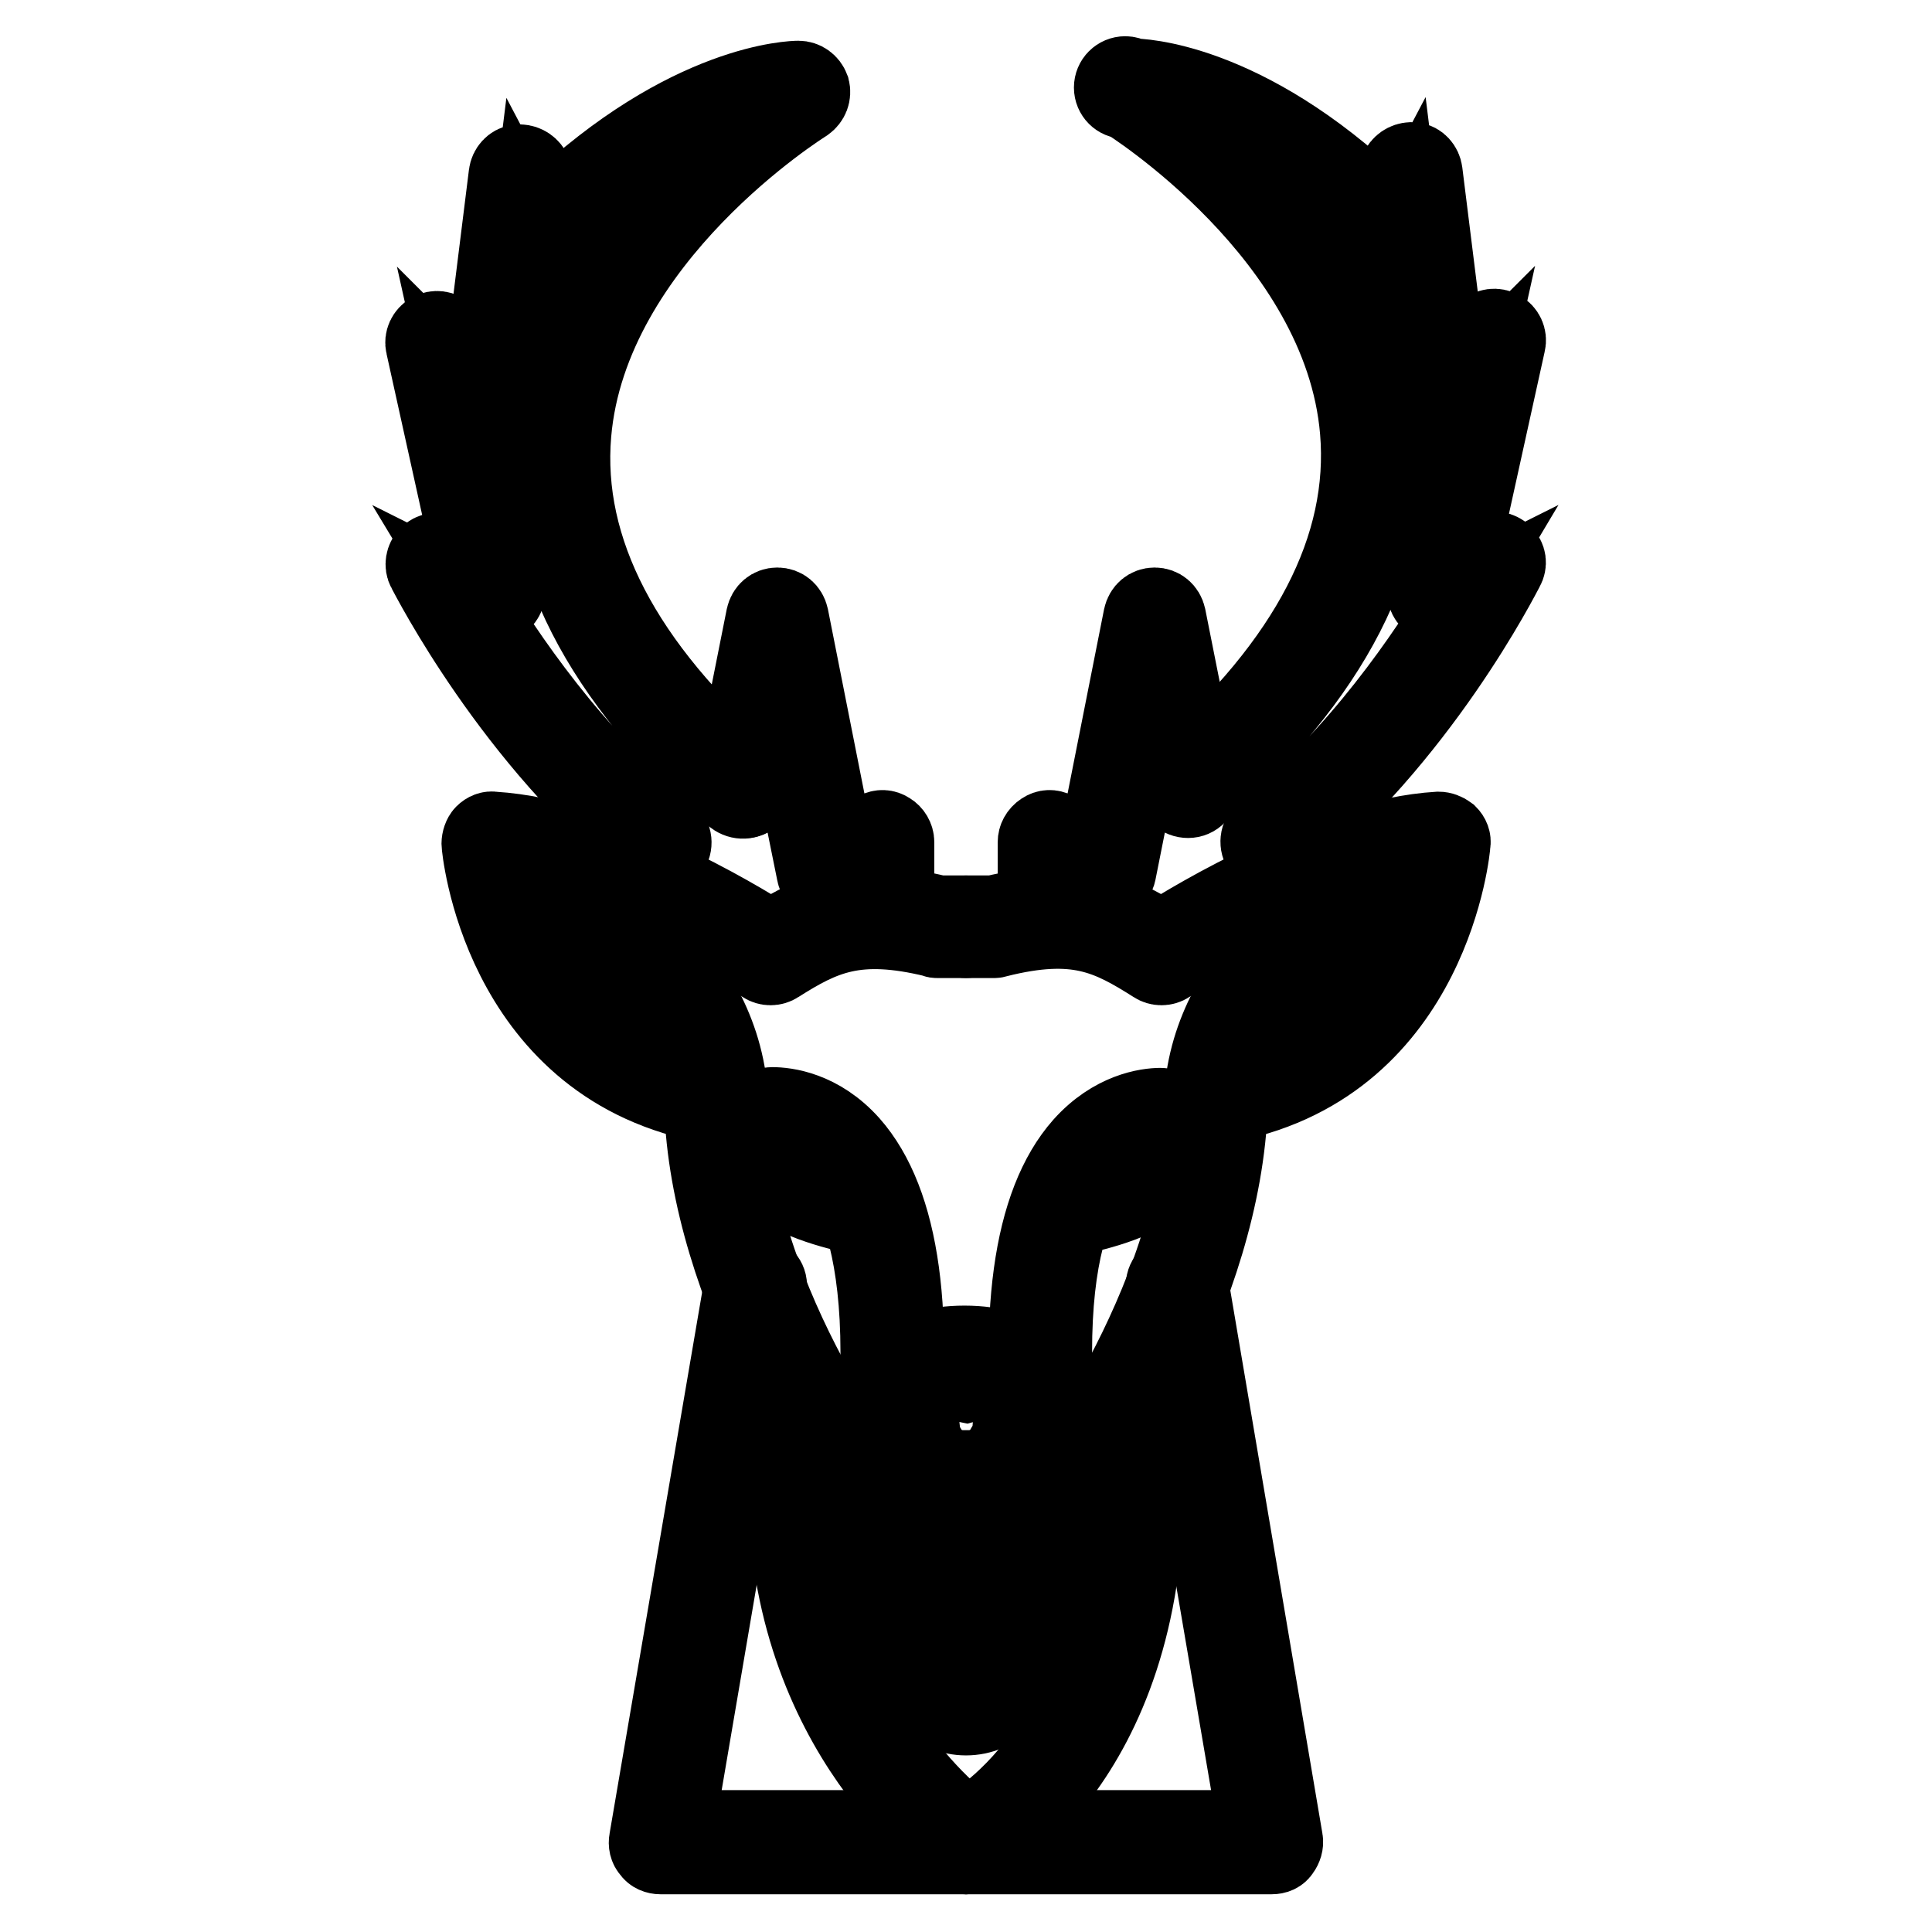 <?xml version="1.0" encoding="utf-8"?>
<!-- Svg Vector Icons : http://www.onlinewebfonts.com/icon -->
<!DOCTYPE svg PUBLIC "-//W3C//DTD SVG 1.1//EN" "http://www.w3.org/Graphics/SVG/1.1/DTD/svg11.dtd">
<svg version="1.1" xmlns="http://www.w3.org/2000/svg" xmlns:xlink="http://www.w3.org/1999/xlink" x="0px" y="0px" viewBox="0 0 256 256" enable-background="new 0 0 256 256" xml:space="preserve">
<g> <path stroke-width="10" fill-opacity="0" stroke="#000000"  d="M128,205.5c-0.3,0-8.2-0.1-12.4-4.2c-4.7-4.7-21.9-30.1-22.6-55c-27-5.6-29.5-34.2-29.5-34.5 c0-0.5,0.2-1.1,0.5-1.4c0.4-0.4,0.9-0.6,1.4-0.5c14.6,0.9,32.3,11.6,36.7,14.4c5.9-3.7,11.3-6,22.3-3.3h3.5c1,0,1.8,0.8,1.8,1.8 s-0.8,1.8-1.8,1.8h-3.7c-0.1,0-0.3,0-0.4-0.1c-10.3-2.5-14.7-0.4-20.7,3.4c-0.6,0.4-1.4,0.4-2,0c-0.2-0.1-18.6-12.3-33.7-14.2 c1.1,6.6,6.2,25.7,27.6,29.3c0.9,0.2,1.5,0.9,1.5,1.8c0,26,18.9,51.3,21.6,53.9c3.1,3.1,9.7,3.1,9.8,3.1c1,0,1.8,0.8,1.8,1.8 C129.8,204.7,129,205.5,128,205.5z"/> <path stroke-width="10" fill-opacity="0" stroke="#000000"  d="M128.1,205.5c-1,0-1.8-0.8-1.8-1.8c0-1,0.8-1.8,1.8-1.8c0.1,0,6.7-0.1,9.8-3.1c2.7-2.7,21.4-27.9,21.6-54 c0-0.9,0.7-1.7,1.5-1.8c21.2-3.6,26.4-22.7,27.6-29.3c-15.1,2-33.5,14.1-33.7,14.2c-0.6,0.4-1.4,0.4-2,0c-6-3.8-10.3-6-20.7-3.4 c-0.1,0-0.3,0.1-0.4,0.1h-3.7c-1,0-1.8-0.8-1.8-1.8c0-1,0.8-1.8,1.8-1.8h3.5c11-2.6,16.4-0.4,22.3,3.3c4.4-2.8,22.1-13.5,36.7-14.4 c0.5,0,1,0.2,1.4,0.5c0.4,0.4,0.6,0.9,0.5,1.4c0,0.3-2.5,29-29.5,34.5c-0.8,25-17.9,50.4-22.6,55 C136.3,205.4,128.4,205.5,128.1,205.5L128.1,205.5z M117,198.1c-0.1,0-0.2,0-0.2,0c-1-0.1-1.7-1-1.6-2.1c2.2-17.3,1-28-1.2-34.7 c-0.9-0.2-8.1-1.6-11.1-4.3c-1.3-1.1-3.8-6.6-2.9-9c0.4-1,1.3-1.6,2.3-1.6c1.8,0,6.4,0.5,10.5,5.1c6.8,7.7,8.9,22.8,6.1,44.8 C118.7,197.4,117.9,198.1,117,198.1z M103.5,150.3c0.4,1.4,1.3,3.5,1.8,4.1c1.2,1.1,4.2,2.1,6.7,2.8c-0.7-1.2-1.4-2.2-2.1-3.1 C107.6,151.5,105.1,150.6,103.5,150.3z"/> <path stroke-width="10" fill-opacity="0" stroke="#000000"  d="M139,198.1c-0.9,0-1.7-0.7-1.8-1.6c-2.8-22-0.7-37.1,6.1-44.8c4.1-4.6,8.7-5.2,10.5-5.2 c1,0,1.9,0.6,2.3,1.6c0.9,2.4-1.7,7.9-2.9,9c-3,2.7-10.2,4.1-11.1,4.3c-2.3,6.6-3.4,17.4-1.2,34.7c0.1,1-0.6,1.9-1.6,2.1 C139.2,198.1,139.1,198.1,139,198.1L139,198.1z M152.5,150.3c-1.6,0.3-4.1,1.1-6.4,3.8c-0.7,0.8-1.4,1.8-2.1,3.1 c2.6-0.7,5.5-1.7,6.8-2.8C151.2,153.8,152.1,151.7,152.5,150.3L152.5,150.3z M128,194.6c-3.3,0-6.2-2.5-7.2-4.9 c-0.7-1.8-0.5-3.6,0.7-4.8c1.1-1.1,2.6-1.7,4.3-1.7c0.9,0,1.7,0.2,2.2,0.3c0.7-0.2,1.5-0.3,2.2-0.3c1.7,0,3.2,0.6,4.3,1.7 c1.2,1.2,1.4,3,0.7,4.8C134.2,192,131.3,194.6,128,194.6z M125.8,186.9c-0.7,0-1.3,0.2-1.7,0.6c-0.1,0.1-0.1,0.3,0.1,0.7 c0.5,1.3,2.2,2.7,3.8,2.7c1.6,0,3.2-1.4,3.8-2.7c0.2-0.4,0.2-0.7,0.1-0.7c-0.4-0.4-0.9-0.6-1.7-0.6c-0.5,0-1.1,0.1-1.6,0.3 c-0.4,0.2-0.9,0.2-1.3,0C127.3,187.2,126.6,186.9,125.8,186.9z M94.8,146.5c-1,0-1.7-0.7-1.8-1.7c-1.4-15.5-17.3-24.2-17.5-24.3 c-0.9-0.5-1.2-1.6-0.7-2.5c0.5-0.9,1.6-1.2,2.5-0.7c0.7,0.4,17.8,9.8,19.4,27.2c0.1,1-0.7,1.9-1.7,2 C95,146.5,94.9,146.5,94.8,146.5z M161.2,146.5c-0.1,0-0.1,0-0.2,0c-1-0.1-1.8-1-1.7-2c1.6-17.4,18.7-26.8,19.4-27.2 c0.9-0.5,2-0.1,2.5,0.7c0,0,0,0,0,0c0.5,0.9,0.2,2-0.7,2.5c0,0,0,0,0,0c-0.2,0.1-16.1,8.9-17.5,24.3 C162.9,145.8,162.1,146.5,161.2,146.5L161.2,146.5z"/> <path stroke-width="10" fill-opacity="0" stroke="#000000"  d="M138,185.2c-0.6,0-1.1-0.3-1.5-0.7c-0.1-0.2-2.4-2.9-8.6-2.9c-6.2,0-8.5,2.8-8.6,2.9 c-0.6,0.8-1.8,1-2.6,0.4c-0.8-0.6-1-1.7-0.4-2.5c0.1-0.2,3.3-4.4,11.5-4.4c8.2,0,11.4,4.3,11.5,4.4c0.6,0.8,0.4,2-0.4,2.6 C138.8,185.1,138.4,185.2,138,185.2z M138.6,198.1h-21.3c-1,0-1.8-0.8-1.8-1.8c0-1,0.8-1.8,1.8-1.8h21.3c1,0,1.8,0.8,1.8,1.8 C140.5,197.3,139.7,198.1,138.6,198.1z M168.5,113.4c-0.6,0-1.1-0.3-1.4-0.7c-0.6-0.8-0.5-2,0.3-2.6c12.5-10,21.7-23.7,26.1-31.1 l-2,1c-0.6,0.3-1.4,0.2-2-0.2c-0.6-0.4-0.8-1.2-0.7-1.9l6-27l-2.9,2.9c-0.5,0.5-1.2,0.7-1.9,0.4c-0.7-0.2-1.1-0.8-1.2-1.5 l-2.9-23.4l-1,1.9c-0.3,0.5-0.8,0.9-1.4,1c-0.6,0.1-1.2-0.1-1.6-0.5c-9.3-9.3-17.6-13.8-23.4-15.9c9.1,7.4,23.4,21.9,25.1,41.1 c1.4,16.5-7,32.9-24.9,48.5c-0.8,0.7-1.9,0.6-2.6-0.2c-0.7-0.8-0.6-1.9,0.2-2.6c0,0,0,0,0,0c17-14.9,24.9-30.2,23.6-45.5 c-2.2-25.9-30.5-43.5-30.8-43.7c-1,0-1.8-0.8-1.8-1.8c0-1,0.8-1.8,1.8-1.8c0.3,0,0.7,0.1,1,0.3h0c0.7,0,14.8,0.2,32.6,17.2l2.6-5.1 c0.4-0.7,1.2-1.1,2-1c0.8,0.1,1.4,0.8,1.5,1.6l3.2,25.7l4.7-4.7c0.6-0.6,1.5-0.7,2.2-0.3c0.7,0.4,1.1,1.2,0.9,2L193.3,75l3.9-2 c0.7-0.4,1.6-0.2,2.1,0.3c0.6,0.6,0.7,1.4,0.3,2.1c-0.5,0.9-11.4,22.6-30,37.4C169.3,113.3,168.9,113.4,168.5,113.4L168.5,113.4z" /> <path stroke-width="10" fill-opacity="0" stroke="#000000"  d="M139,123.3c-1,0-1.8-0.8-1.8-1.8c0,0,0,0,0,0v-9.9c0-0.6,0.3-1.2,0.9-1.6s1.2-0.4,1.8-0.1l5.2,2.6l6.1-30.8 c0.2-0.9,0.9-1.5,1.8-1.5h0c0.9,0,1.6,0.6,1.8,1.5l4.4,22.1c0.2,1-0.4,2-1.4,2.2c-1,0.2-2-0.4-2.2-1.4L153,91.5l-4.8,24.1 c-0.2,1-1.2,1.6-2.2,1.4c-0.2,0-0.3-0.1-0.5-0.2l-4.7-2.4v6.9C140.9,122.5,140.1,123.3,139,123.3 C139.1,123.3,139.1,123.3,139,123.3L139,123.3z"/> <path stroke-width="10" fill-opacity="0" stroke="#000000"  d="M87.5,113.4c-0.4,0-0.8-0.1-1.2-0.4c-18.5-14.8-29.5-36.5-30-37.4c-0.4-0.7-0.2-1.6,0.3-2.1 c0.6-0.6,1.4-0.7,2.1-0.3l3.9,2l-6.5-29.4c-0.2-0.8,0.2-1.6,0.9-2c0.7-0.4,1.6-0.3,2.2,0.3l4.7,4.7l3.2-25.7 c0.1-0.8,0.7-1.5,1.5-1.6c0.8-0.1,1.6,0.3,2,1l2.6,5.1c17.9-17,32-17.2,32.6-17.2c0.8,0,1.5,0.5,1.8,1.3c0.2,0.8-0.1,1.6-0.8,2.1 c-0.3,0.2-28.6,17.8-30.8,43.7c-1.3,15.3,6.7,30.6,23.6,45.4c0.8,0.7,0.8,1.8,0.2,2.6c0,0,0,0,0,0c-0.7,0.8-1.8,0.8-2.6,0.2 C79.4,89.9,71,73.6,72.4,57c1.6-19.2,16-33.7,25.1-41.1c-5.8,2.1-14.1,6.6-23.4,15.9c-0.4,0.4-1,0.6-1.6,0.5 c-0.6-0.1-1.1-0.5-1.4-1l-1-1.9l-2.9,23.4c-0.1,0.7-0.6,1.3-1.2,1.5c-0.7,0.2-1.4,0.1-1.9-0.4L61.2,51l6,27 c0.2,0.7-0.1,1.4-0.7,1.9c-0.6,0.4-1.3,0.5-2,0.2l-2-1c4.4,7.3,13.5,21,26.1,31.1c0.8,0.6,0.9,1.8,0.3,2.6 C88.6,113.1,88,113.4,87.5,113.4L87.5,113.4z"/> <path stroke-width="10" fill-opacity="0" stroke="#000000"  d="M117,123.3c-1,0-1.8-0.8-1.8-1.8c0,0,0,0,0,0v-6.9l-4.7,2.4c-0.5,0.3-1.1,0.3-1.6,0c-0.5-0.3-0.9-0.7-1-1.3 L103,91.5l-2.6,13.1c-0.2,1-1.2,1.7-2.2,1.4c-1-0.2-1.6-1.2-1.4-2.2l4.4-22.1c0.2-0.9,0.9-1.5,1.8-1.5h0c0.9,0,1.6,0.6,1.8,1.5 l6.1,30.8l5.2-2.6c0.6-0.3,1.2-0.3,1.8,0.1c0.5,0.3,0.9,0.9,0.9,1.6v9.9C118.8,122.5,118,123.3,117,123.3 C117,123.3,117,123.3,117,123.3L117,123.3z"/> <path stroke-width="10" fill-opacity="0" stroke="#000000"  d="M128,246c-1,0-1.8-0.8-1.8-1.8c0-0.7,0.4-1.3,1-1.6c0.9-0.4,21.2-11.1,21.1-46.2c0-1,0.8-1.8,1.8-1.8h0 c1,0,1.8,0.8,1.8,1.8c0.1,37.5-22.2,49.1-23.1,49.5C128.6,245.9,128.3,246,128,246L128,246z"/> <path stroke-width="10" fill-opacity="0" stroke="#000000"  d="M128,246c-0.4,0-0.7-0.1-1-0.3c-0.9-0.6-22.9-15.7-22.9-49c0-1,0.8-1.8,1.8-1.8c1,0,1.8,0.8,1.8,1.8 c0,31.3,21.1,45.8,21.3,45.9c0.8,0.6,1.1,1.7,0.5,2.6C129.2,245.7,128.6,246,128,246z"/> <path stroke-width="10" fill-opacity="0" stroke="#000000"  d="M168.5,246h-81c-0.5,0-1.1-0.2-1.4-0.7c-0.4-0.4-0.5-1-0.4-1.5l12.6-73.7c0.2-1,1.2-1.7,2.1-1.5 c1,0.2,1.7,1.1,1.5,2.1l-12.2,71.5h76.7l-12.2-71.5c-0.2-1,0.5-2,1.5-2.1l0,0c1-0.1,2,0.5,2.1,1.5l12.5,73.7 c0.1,0.5-0.1,1.1-0.4,1.5C169.6,245.8,169.1,246,168.5,246L168.5,246z"/> <path stroke-width="10" fill-opacity="0" stroke="#000000"  d="M128,227.6c-4.1,0-7.4-3.3-7.4-7.4s3.3-7.4,7.4-7.4c4.1,0,7.4,3.3,7.4,7.4S132.1,227.6,128,227.6z  M128,216.5c-2,0-3.7,1.7-3.7,3.7s1.7,3.7,3.7,3.7c2,0,3.7-1.7,3.7-3.7S130,216.5,128,216.5z"/> <path stroke-width="10" fill-opacity="0" stroke="#000000"  d="M128,220.2c-1,0-1.8-0.8-1.8-1.8v0v-3.7c0-1,0.8-1.8,1.8-1.8c1,0,1.8,0.8,1.8,1.8v3.7 C129.8,219.4,129,220.2,128,220.2C128,220.2,128,220.2,128,220.2z"/> <path stroke-width="10" fill-opacity="0" stroke="#000000"  d="M131.7,217.9c-0.8,0-1.4-0.5-1.7-1.2c-0.4-1,0.1-2,1.1-2.4c2.2-0.8,5.1-5.3,6.4-7.9 c0.5-0.9,1.6-1.3,2.5-0.8c0.9,0.5,1.3,1.6,0.8,2.5c-0.4,0.8-4.1,8.1-8.4,9.7C132.1,217.9,131.9,217.9,131.7,217.9L131.7,217.9z"/> <path stroke-width="10" fill-opacity="0" stroke="#000000"  d="M124.3,217.9c-0.2,0-0.4,0-0.7-0.1c-4.2-1.6-7.9-8.9-8.4-9.7c-0.5-0.9-0.1-2,0.8-2.5c0.9-0.5,2-0.1,2.5,0.8 c1.3,2.6,4.2,7,6.4,7.9c0.9,0.4,1.4,1.4,1.1,2.4C125.8,217.5,125.1,217.9,124.3,217.9z"/></g>
</svg>